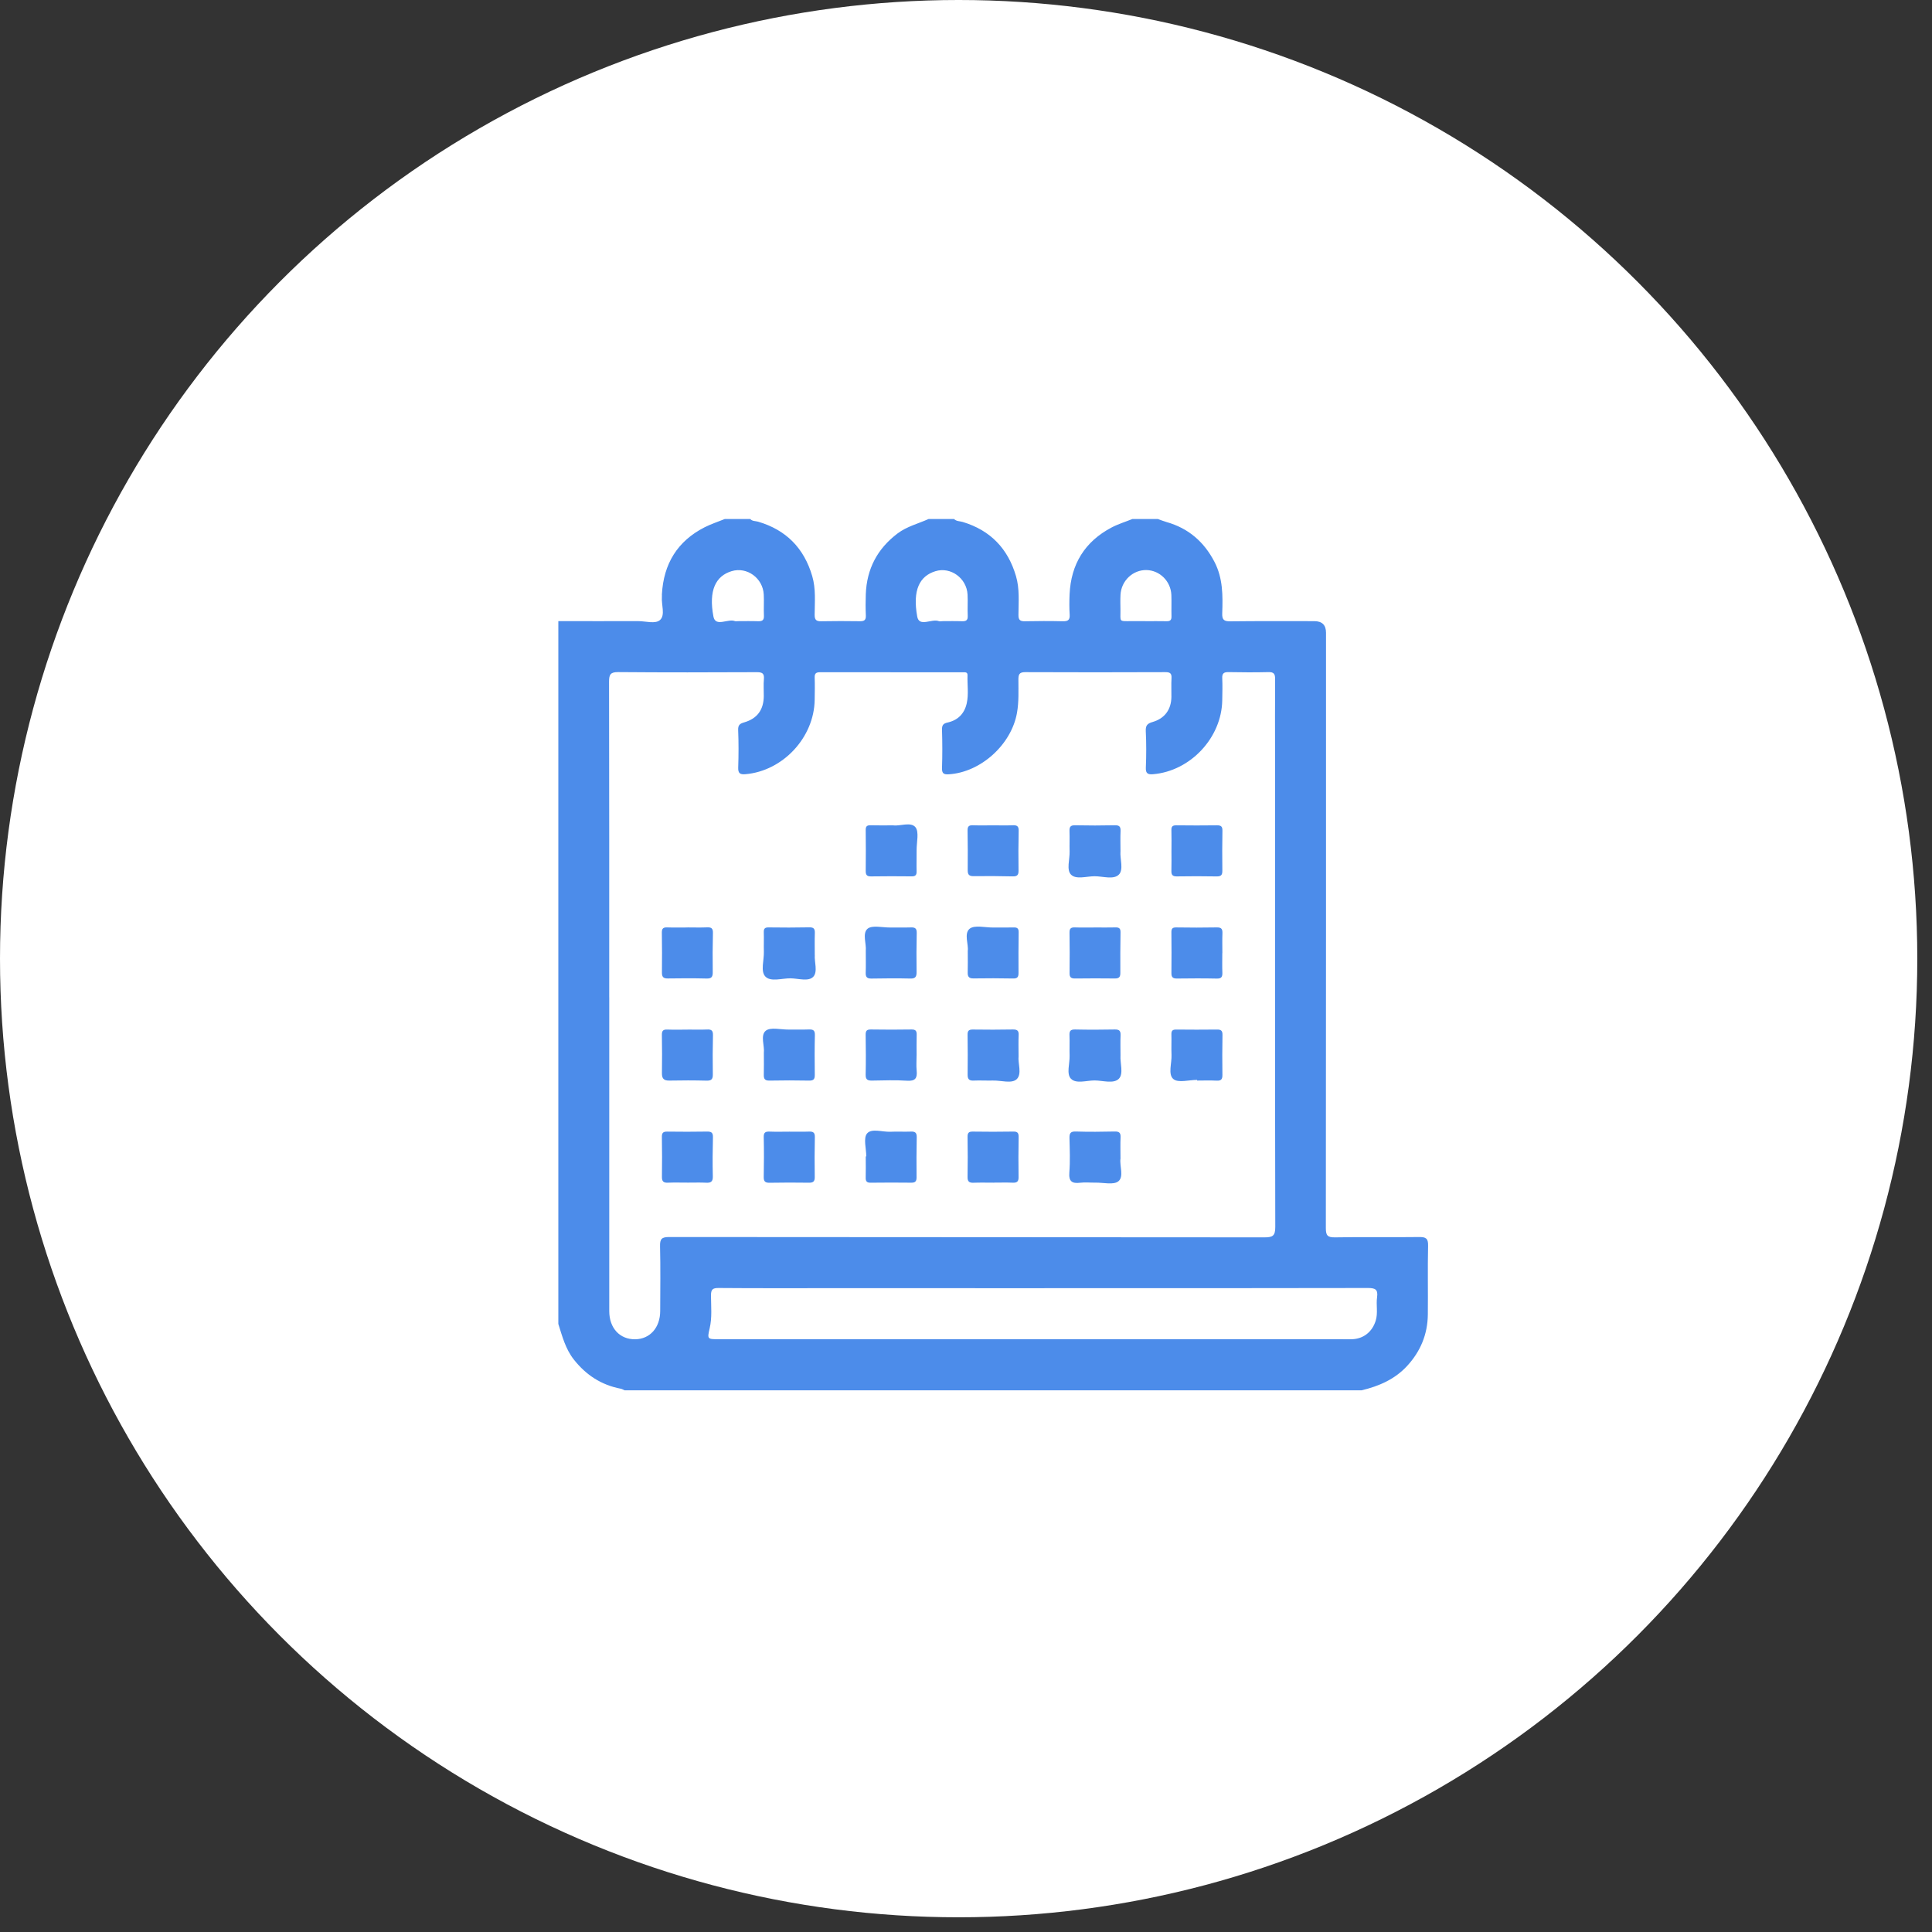 <svg width="114" height="114" viewBox="0 0 114 114" fill="none" xmlns="http://www.w3.org/2000/svg">
<rect x="0" y="0" width="114" height="114" fill="#333333" stroke="none"/>
<circle cx="56.566" cy="56.566" r="56.566" fill="white"/>
<path d="M32.945 78.12V36.65C34.514 36.65 36.083 36.656 37.652 36.65C38.099 36.647 38.682 36.841 38.958 36.572C39.259 36.279 39.02 35.684 39.056 35.224C39.061 35.174 39.055 35.123 39.056 35.074C39.153 33.276 39.966 31.932 41.58 31.111C41.962 30.918 42.371 30.786 42.766 30.625C43.267 30.625 43.769 30.625 44.27 30.625C44.394 30.763 44.579 30.738 44.734 30.783C46.388 31.268 47.443 32.345 47.926 33.992C48.147 34.742 48.074 35.516 48.069 36.28C48.068 36.563 48.157 36.663 48.439 36.658C49.206 36.644 49.973 36.644 50.74 36.656C50.993 36.66 51.102 36.589 51.09 36.318C51.071 35.901 51.072 35.482 51.087 35.065C51.142 33.573 51.765 32.382 52.959 31.479C53.513 31.061 54.177 30.901 54.792 30.625H56.295C56.437 30.767 56.637 30.748 56.807 30.799C58.439 31.292 59.474 32.368 59.95 33.995C60.171 34.746 60.099 35.518 60.095 36.283C60.093 36.565 60.178 36.663 60.462 36.658C61.211 36.643 61.962 36.64 62.714 36.658C63.009 36.664 63.137 36.591 63.117 36.27C63.091 35.87 63.095 35.468 63.112 35.067C63.194 33.288 64.01 31.96 65.587 31.127C65.976 30.922 66.406 30.791 66.818 30.625C67.319 30.625 67.821 30.625 68.322 30.625C68.492 30.685 68.659 30.755 68.833 30.804C70.126 31.17 71.048 31.969 71.665 33.161C72.164 34.126 72.156 35.157 72.119 36.191C72.105 36.573 72.226 36.666 72.595 36.662C74.247 36.642 75.9 36.654 77.553 36.652C78.013 36.652 78.243 36.88 78.243 37.337C78.243 49.043 78.245 60.75 78.233 72.457C78.233 72.888 78.32 73.02 78.775 73.012C80.427 72.981 82.079 73.015 83.732 72.993C84.133 72.988 84.276 73.068 84.266 73.505C84.235 74.858 84.266 76.215 84.251 77.568C84.238 78.731 83.819 79.742 83.029 80.599C82.299 81.39 81.367 81.792 80.347 82.036H36.853C36.778 82.004 36.706 81.958 36.628 81.943C35.487 81.725 34.585 81.139 33.865 80.228C33.369 79.6 33.178 78.855 32.945 78.12ZM35.95 58.842C35.95 65.017 35.95 71.191 35.95 77.366C35.95 78.369 36.573 79.038 37.483 79.026C38.356 79.013 38.955 78.335 38.956 77.354C38.958 76.082 38.979 74.81 38.947 73.54C38.936 73.1 39.046 72.992 39.489 72.992C51.196 73.005 62.904 72.999 74.61 73.012C75.096 73.012 75.25 72.926 75.249 72.396C75.23 63.093 75.236 53.789 75.236 44.486C75.236 43.013 75.228 41.54 75.24 40.068C75.242 39.77 75.166 39.651 74.85 39.659C74.065 39.678 73.279 39.674 72.495 39.659C72.222 39.654 72.105 39.728 72.12 40.021C72.14 40.455 72.127 40.891 72.12 41.326C72.083 43.534 70.243 45.495 68.046 45.683C67.743 45.708 67.597 45.653 67.612 45.296C67.642 44.577 67.644 43.855 67.608 43.138C67.591 42.802 67.711 42.688 68.007 42.603C68.725 42.396 69.108 41.87 69.12 41.129C69.126 40.761 69.104 40.392 69.126 40.025C69.144 39.738 69.047 39.659 68.761 39.661C66.006 39.671 63.25 39.674 60.494 39.661C60.138 39.659 60.092 39.805 60.092 40.104C60.092 40.755 60.124 41.403 60.01 42.053C59.685 43.928 57.88 45.569 55.989 45.688C55.698 45.707 55.574 45.649 55.584 45.319C55.61 44.566 55.607 43.812 55.584 43.06C55.576 42.789 55.662 42.688 55.914 42.633C56.524 42.498 56.908 42.109 57.044 41.498C57.164 40.953 57.07 40.398 57.09 39.848C57.099 39.642 56.937 39.669 56.805 39.669C53.999 39.669 51.194 39.671 48.388 39.666C48.154 39.666 48.063 39.737 48.071 39.979C48.086 40.414 48.078 40.85 48.071 41.285C48.044 43.515 46.197 45.495 43.983 45.683C43.663 45.709 43.547 45.628 43.559 45.285C43.584 44.55 43.586 43.812 43.556 43.077C43.544 42.775 43.663 42.696 43.919 42.622C44.689 42.397 45.061 41.876 45.068 41.072C45.071 40.737 45.044 40.4 45.075 40.069C45.105 39.721 44.961 39.662 44.648 39.663C41.926 39.675 39.203 39.681 36.481 39.658C36.021 39.654 35.938 39.8 35.938 40.224C35.952 46.432 35.948 52.641 35.948 58.849L35.95 58.842ZM61.628 76.011C57.37 76.01 53.114 76.01 48.857 76.01C46.704 76.01 44.55 76.018 42.397 76C42.043 75.998 41.951 76.095 41.952 76.445C41.956 77.093 42.025 77.743 41.872 78.391C41.725 79.018 41.746 79.023 42.418 79.023C54.689 79.023 66.958 79.023 79.228 79.023C79.411 79.023 79.595 79.031 79.778 79.023C80.461 78.997 80.967 78.588 81.173 77.935C81.319 77.473 81.189 77.002 81.256 76.543C81.323 76.081 81.14 75.999 80.71 76C74.349 76.015 67.99 76.01 61.629 76.01L61.628 76.011ZM43.519 36.652C43.918 36.652 44.318 36.642 44.717 36.656C44.959 36.664 45.089 36.614 45.076 36.331C45.056 35.915 45.088 35.496 45.066 35.081C45.017 34.111 44.074 33.43 43.176 33.7C42.228 33.985 41.806 34.838 42.096 36.375C42.218 37.026 42.949 36.484 43.37 36.65C43.413 36.667 43.469 36.652 43.519 36.652ZM55.595 36.652C55.978 36.652 56.361 36.642 56.744 36.656C56.985 36.666 57.117 36.618 57.102 36.334C57.082 35.917 57.114 35.5 57.092 35.083C57.04 34.113 56.093 33.43 55.2 33.703C54.254 33.992 53.84 34.825 54.122 36.381C54.24 37.025 54.974 36.489 55.395 36.651C55.453 36.674 55.528 36.654 55.594 36.654L55.595 36.652ZM67.587 36.651V36.654C68.003 36.654 68.42 36.646 68.835 36.656C69.05 36.662 69.132 36.583 69.125 36.366C69.114 35.95 69.133 35.532 69.118 35.115C69.089 34.301 68.438 33.655 67.651 33.637C66.845 33.621 66.161 34.267 66.117 35.099C66.101 35.399 66.11 35.699 66.114 36C66.122 36.699 65.999 36.654 66.737 36.651C67.019 36.651 67.303 36.651 67.585 36.651H67.587Z" fill="#4C8CEA"/>
<path d="M51.086 56.099C51.133 55.716 50.872 55.08 51.186 54.806C51.457 54.572 52.074 54.736 52.537 54.729C52.938 54.724 53.338 54.737 53.737 54.724C53.979 54.715 54.1 54.768 54.093 55.05C54.074 55.817 54.074 56.586 54.084 57.354C54.086 57.618 54.025 57.747 53.725 57.74C52.959 57.722 52.192 57.727 51.426 57.741C51.162 57.747 51.073 57.653 51.082 57.395C51.097 56.994 51.086 56.594 51.086 56.099Z" fill="#4C8CEA"/>
<path d="M52.714 48.702C53.103 48.756 53.739 48.481 54.013 48.806C54.245 49.083 54.082 49.699 54.086 50.164C54.09 50.582 54.074 51.001 54.085 51.419C54.09 51.634 54.014 51.713 53.796 51.711C52.994 51.703 52.193 51.7 51.391 51.713C51.142 51.717 51.081 51.613 51.083 51.387C51.091 50.584 51.093 49.78 51.082 48.977C51.079 48.752 51.163 48.69 51.375 48.697C51.793 48.71 52.211 48.701 52.714 48.701V48.702Z" fill="#4C8CEA"/>
<path d="M58.61 48.7C58.993 48.7 59.377 48.712 59.759 48.696C60.006 48.686 60.116 48.747 60.108 49.025C60.089 49.808 60.088 50.592 60.1 51.377C60.104 51.646 60.005 51.718 59.751 51.712C58.985 51.694 58.219 51.689 57.453 51.699C57.191 51.703 57.1 51.614 57.101 51.357C57.108 50.572 57.106 49.788 57.093 49.004C57.089 48.759 57.176 48.687 57.41 48.696C57.809 48.712 58.21 48.7 58.609 48.7H58.61Z" fill="#4C8CEA"/>
<path d="M66.114 50.248C66.081 50.678 66.308 51.308 66.025 51.602C65.715 51.923 65.078 51.703 64.585 51.704C64.109 51.704 63.494 51.914 63.194 51.605C62.919 51.321 63.126 50.713 63.113 50.248C63.102 49.848 63.122 49.447 63.107 49.046C63.098 48.797 63.16 48.69 63.437 48.697C64.22 48.714 65.004 48.713 65.788 48.696C66.061 48.69 66.13 48.792 66.12 49.045C66.102 49.428 66.116 49.813 66.116 50.248H66.114Z" fill="#4C8CEA"/>
<path d="M69.124 50.188C69.124 49.786 69.133 49.386 69.12 48.984C69.113 48.764 69.195 48.697 69.41 48.699C70.211 48.709 71.012 48.709 71.812 48.699C72.045 48.697 72.135 48.768 72.131 49.011C72.118 49.797 72.115 50.582 72.126 51.368C72.13 51.623 72.057 51.72 71.787 51.714C71.004 51.698 70.219 51.702 69.435 51.713C69.192 51.716 69.113 51.622 69.12 51.39C69.131 50.99 69.123 50.588 69.123 50.187L69.124 50.188Z" fill="#4C8CEA"/>
<path d="M40.574 54.724C40.957 54.724 41.342 54.737 41.723 54.72C41.979 54.708 42.074 54.783 42.067 55.055C42.047 55.822 42.046 56.59 42.056 57.358C42.06 57.625 41.999 57.747 41.699 57.739C40.933 57.72 40.166 57.723 39.4 57.735C39.133 57.739 39.055 57.632 39.058 57.382C39.066 56.597 39.067 55.812 39.053 55.028C39.05 54.78 39.143 54.713 39.375 54.723C39.774 54.737 40.174 54.727 40.574 54.727V54.724Z" fill="#4C8CEA"/>
<path d="M48.078 56.358C48.045 56.743 48.265 57.342 47.988 57.635C47.707 57.934 47.104 57.733 46.644 57.727C46.135 57.722 45.474 57.954 45.158 57.618C44.867 57.31 45.087 56.66 45.073 56.162C45.062 55.778 45.081 55.392 45.068 55.01C45.061 54.793 45.136 54.719 45.356 54.723C46.156 54.734 46.957 54.736 47.758 54.719C48.04 54.712 48.09 54.834 48.08 55.077C48.066 55.477 48.076 55.879 48.076 56.359L48.078 56.358Z" fill="#4C8CEA"/>
<path d="M57.104 56.104C57.159 55.741 56.87 55.084 57.212 54.804C57.505 54.564 58.135 54.736 58.617 54.73C59.016 54.726 59.416 54.737 59.815 54.725C60.026 54.719 60.111 54.788 60.107 55.01C60.095 55.811 60.093 56.611 60.099 57.41C60.1 57.633 60.044 57.741 59.792 57.737C59.01 57.722 58.228 57.721 57.445 57.733C57.179 57.737 57.093 57.633 57.101 57.381C57.113 56.998 57.104 56.614 57.104 56.102V56.104Z" fill="#4C8CEA"/>
<path d="M64.628 54.726C65.028 54.726 65.427 54.734 65.827 54.723C66.04 54.718 66.122 54.792 66.118 55.011C66.105 55.812 66.102 56.614 66.107 57.414C66.109 57.647 66.028 57.738 65.79 57.736C65.007 57.726 64.224 57.728 63.442 57.737C63.215 57.74 63.108 57.678 63.111 57.43C63.12 56.63 63.122 55.828 63.108 55.027C63.104 54.778 63.201 54.715 63.431 54.723C63.83 54.738 64.23 54.727 64.63 54.727V54.725L64.628 54.726Z" fill="#4C8CEA"/>
<path d="M72.123 56.234C72.123 56.619 72.112 57.004 72.127 57.388C72.136 57.635 72.077 57.749 71.797 57.742C71.013 57.724 70.228 57.73 69.444 57.739C69.208 57.742 69.118 57.66 69.121 57.422C69.129 56.62 69.129 55.817 69.12 55.013C69.117 54.8 69.18 54.72 69.403 54.724C70.204 54.736 71.006 54.739 71.807 54.723C72.089 54.718 72.14 54.839 72.131 55.082C72.116 55.466 72.127 55.85 72.127 56.236H72.121L72.123 56.234Z" fill="#4C8CEA"/>
<path d="M40.571 60.751C40.955 60.751 41.339 60.765 41.722 60.747C41.977 60.735 42.076 60.808 42.069 61.081C42.05 61.849 42.049 62.619 42.061 63.388C42.065 63.662 41.993 63.772 41.7 63.765C40.966 63.746 40.231 63.746 39.497 63.761C39.172 63.768 39.053 63.642 39.058 63.321C39.07 62.568 39.069 61.816 39.055 61.063C39.051 60.824 39.13 60.741 39.37 60.75C39.77 60.766 40.171 60.754 40.571 60.754V60.751Z" fill="#4C8CEA"/>
<path d="M45.072 62.123C45.124 61.732 44.855 61.096 45.178 60.825C45.453 60.592 46.065 60.756 46.528 60.751C46.927 60.747 47.328 60.759 47.725 60.745C47.965 60.737 48.088 60.783 48.083 61.067C48.064 61.85 48.067 62.633 48.077 63.416C48.081 63.669 48.012 63.769 47.741 63.762C46.959 63.746 46.178 63.747 45.397 63.762C45.117 63.767 45.062 63.645 45.069 63.404C45.081 63.005 45.072 62.605 45.072 62.122V62.123Z" fill="#4C8CEA"/>
<path d="M54.084 62.276C54.084 62.578 54.059 62.88 54.089 63.178C54.132 63.615 54.009 63.801 53.525 63.769C52.845 63.725 52.158 63.749 51.476 63.761C51.219 63.767 51.073 63.728 51.079 63.416C51.097 62.631 51.091 61.845 51.079 61.061C51.075 60.825 51.145 60.742 51.389 60.746C52.189 60.76 52.99 60.758 53.789 60.746C54.042 60.742 54.098 60.848 54.09 61.074C54.078 61.474 54.086 61.876 54.086 62.276C54.085 62.276 54.082 62.276 54.081 62.276H54.084Z" fill="#4C8CEA"/>
<path d="M60.103 62.322C60.052 62.729 60.317 63.37 59.992 63.678C59.696 63.958 59.071 63.746 58.59 63.759C58.207 63.768 57.823 63.745 57.44 63.761C57.172 63.773 57.093 63.661 57.096 63.409C57.104 62.625 57.106 61.839 57.093 61.054C57.089 60.806 57.184 60.745 57.414 60.749C58.198 60.76 58.981 60.761 59.764 60.746C60.021 60.742 60.122 60.815 60.107 61.084C60.087 61.467 60.102 61.852 60.102 62.321L60.103 62.322Z" fill="#4C8CEA"/>
<path d="M66.116 62.289C66.086 62.726 66.307 63.354 66.023 63.649C65.715 63.969 65.078 63.755 64.585 63.753C64.11 63.753 63.498 63.966 63.194 63.653C62.914 63.364 63.126 62.761 63.113 62.297C63.101 61.896 63.122 61.495 63.106 61.094C63.095 60.844 63.158 60.741 63.435 60.746C64.219 60.764 65.002 60.761 65.785 60.746C66.053 60.741 66.132 60.836 66.121 61.093C66.104 61.476 66.117 61.861 66.117 62.289H66.116Z" fill="#4C8CEA"/>
<path d="M70.638 63.721C70.157 63.721 69.518 63.91 69.236 63.671C68.906 63.393 69.151 62.731 69.127 62.237C69.108 61.837 69.133 61.434 69.12 61.034C69.113 60.813 69.195 60.747 69.41 60.75C70.211 60.759 71.013 60.759 71.814 60.75C72.047 60.747 72.138 60.818 72.134 61.062C72.12 61.848 72.118 62.634 72.13 63.42C72.134 63.675 72.061 63.78 71.791 63.765C71.408 63.744 71.024 63.76 70.639 63.76C70.639 63.748 70.639 63.734 70.639 63.722L70.638 63.721Z" fill="#4C8CEA"/>
<path d="M40.6 69.782C40.2 69.782 39.8 69.77 39.401 69.786C39.134 69.798 39.054 69.691 39.058 69.437C39.069 68.652 39.069 67.866 39.055 67.082C39.051 66.838 39.138 66.769 39.373 66.772C40.156 66.783 40.939 66.783 41.722 66.77C41.977 66.766 42.074 66.834 42.068 67.105C42.049 67.873 42.041 68.641 42.061 69.409C42.07 69.738 41.935 69.804 41.649 69.787C41.299 69.769 40.949 69.784 40.599 69.782H40.6Z" fill="#4C8CEA"/>
<path d="M46.575 66.775C46.959 66.775 47.344 66.785 47.727 66.771C47.972 66.761 48.088 66.817 48.081 67.099C48.063 67.885 48.063 68.672 48.075 69.458C48.079 69.735 47.962 69.791 47.717 69.787C46.949 69.776 46.182 69.776 45.413 69.79C45.157 69.794 45.06 69.719 45.065 69.45C45.08 68.664 45.083 67.876 45.065 67.091C45.058 66.803 45.184 66.763 45.424 66.772C45.807 66.787 46.192 66.776 46.575 66.775Z" fill="#4C8CEA"/>
<path d="M51.115 68.238C51.115 67.772 50.933 67.154 51.162 66.882C51.43 66.563 52.067 66.803 52.544 66.78C52.943 66.761 53.344 66.787 53.745 66.771C53.999 66.76 54.098 66.836 54.093 67.107C54.075 67.891 54.077 68.677 54.083 69.463C54.085 69.695 54.014 69.79 53.77 69.786C52.969 69.775 52.169 69.779 51.368 69.787C51.15 69.79 51.076 69.703 51.082 69.49C51.093 69.072 51.084 68.654 51.084 68.237C51.095 68.237 51.105 68.237 51.115 68.237V68.238Z" fill="#4C8CEA"/>
<path d="M58.644 69.785C58.243 69.785 57.842 69.774 57.441 69.789C57.186 69.798 57.088 69.716 57.092 69.447C57.107 68.662 57.104 67.874 57.092 67.088C57.089 66.855 57.154 66.767 57.4 66.771C58.2 66.784 59.002 66.783 59.804 66.77C60.059 66.766 60.108 66.874 60.106 67.099C60.093 67.885 60.088 68.672 60.102 69.458C60.107 69.735 59.992 69.797 59.745 69.786C59.379 69.77 59.01 69.782 58.644 69.782V69.785Z" fill="#4C8CEA"/>
<path d="M66.114 68.376C66.057 68.79 66.326 69.428 65.995 69.701C65.713 69.934 65.103 69.775 64.639 69.783C64.339 69.788 64.035 69.753 63.739 69.789C63.255 69.847 63.055 69.713 63.098 69.177C63.151 68.513 63.122 67.841 63.106 67.173C63.099 66.889 63.146 66.755 63.481 66.766C64.247 66.792 65.015 66.782 65.782 66.766C66.047 66.761 66.133 66.851 66.121 67.112C66.102 67.512 66.116 67.914 66.116 68.374L66.114 68.376Z" fill="#4C8CEA"/>
</svg>
